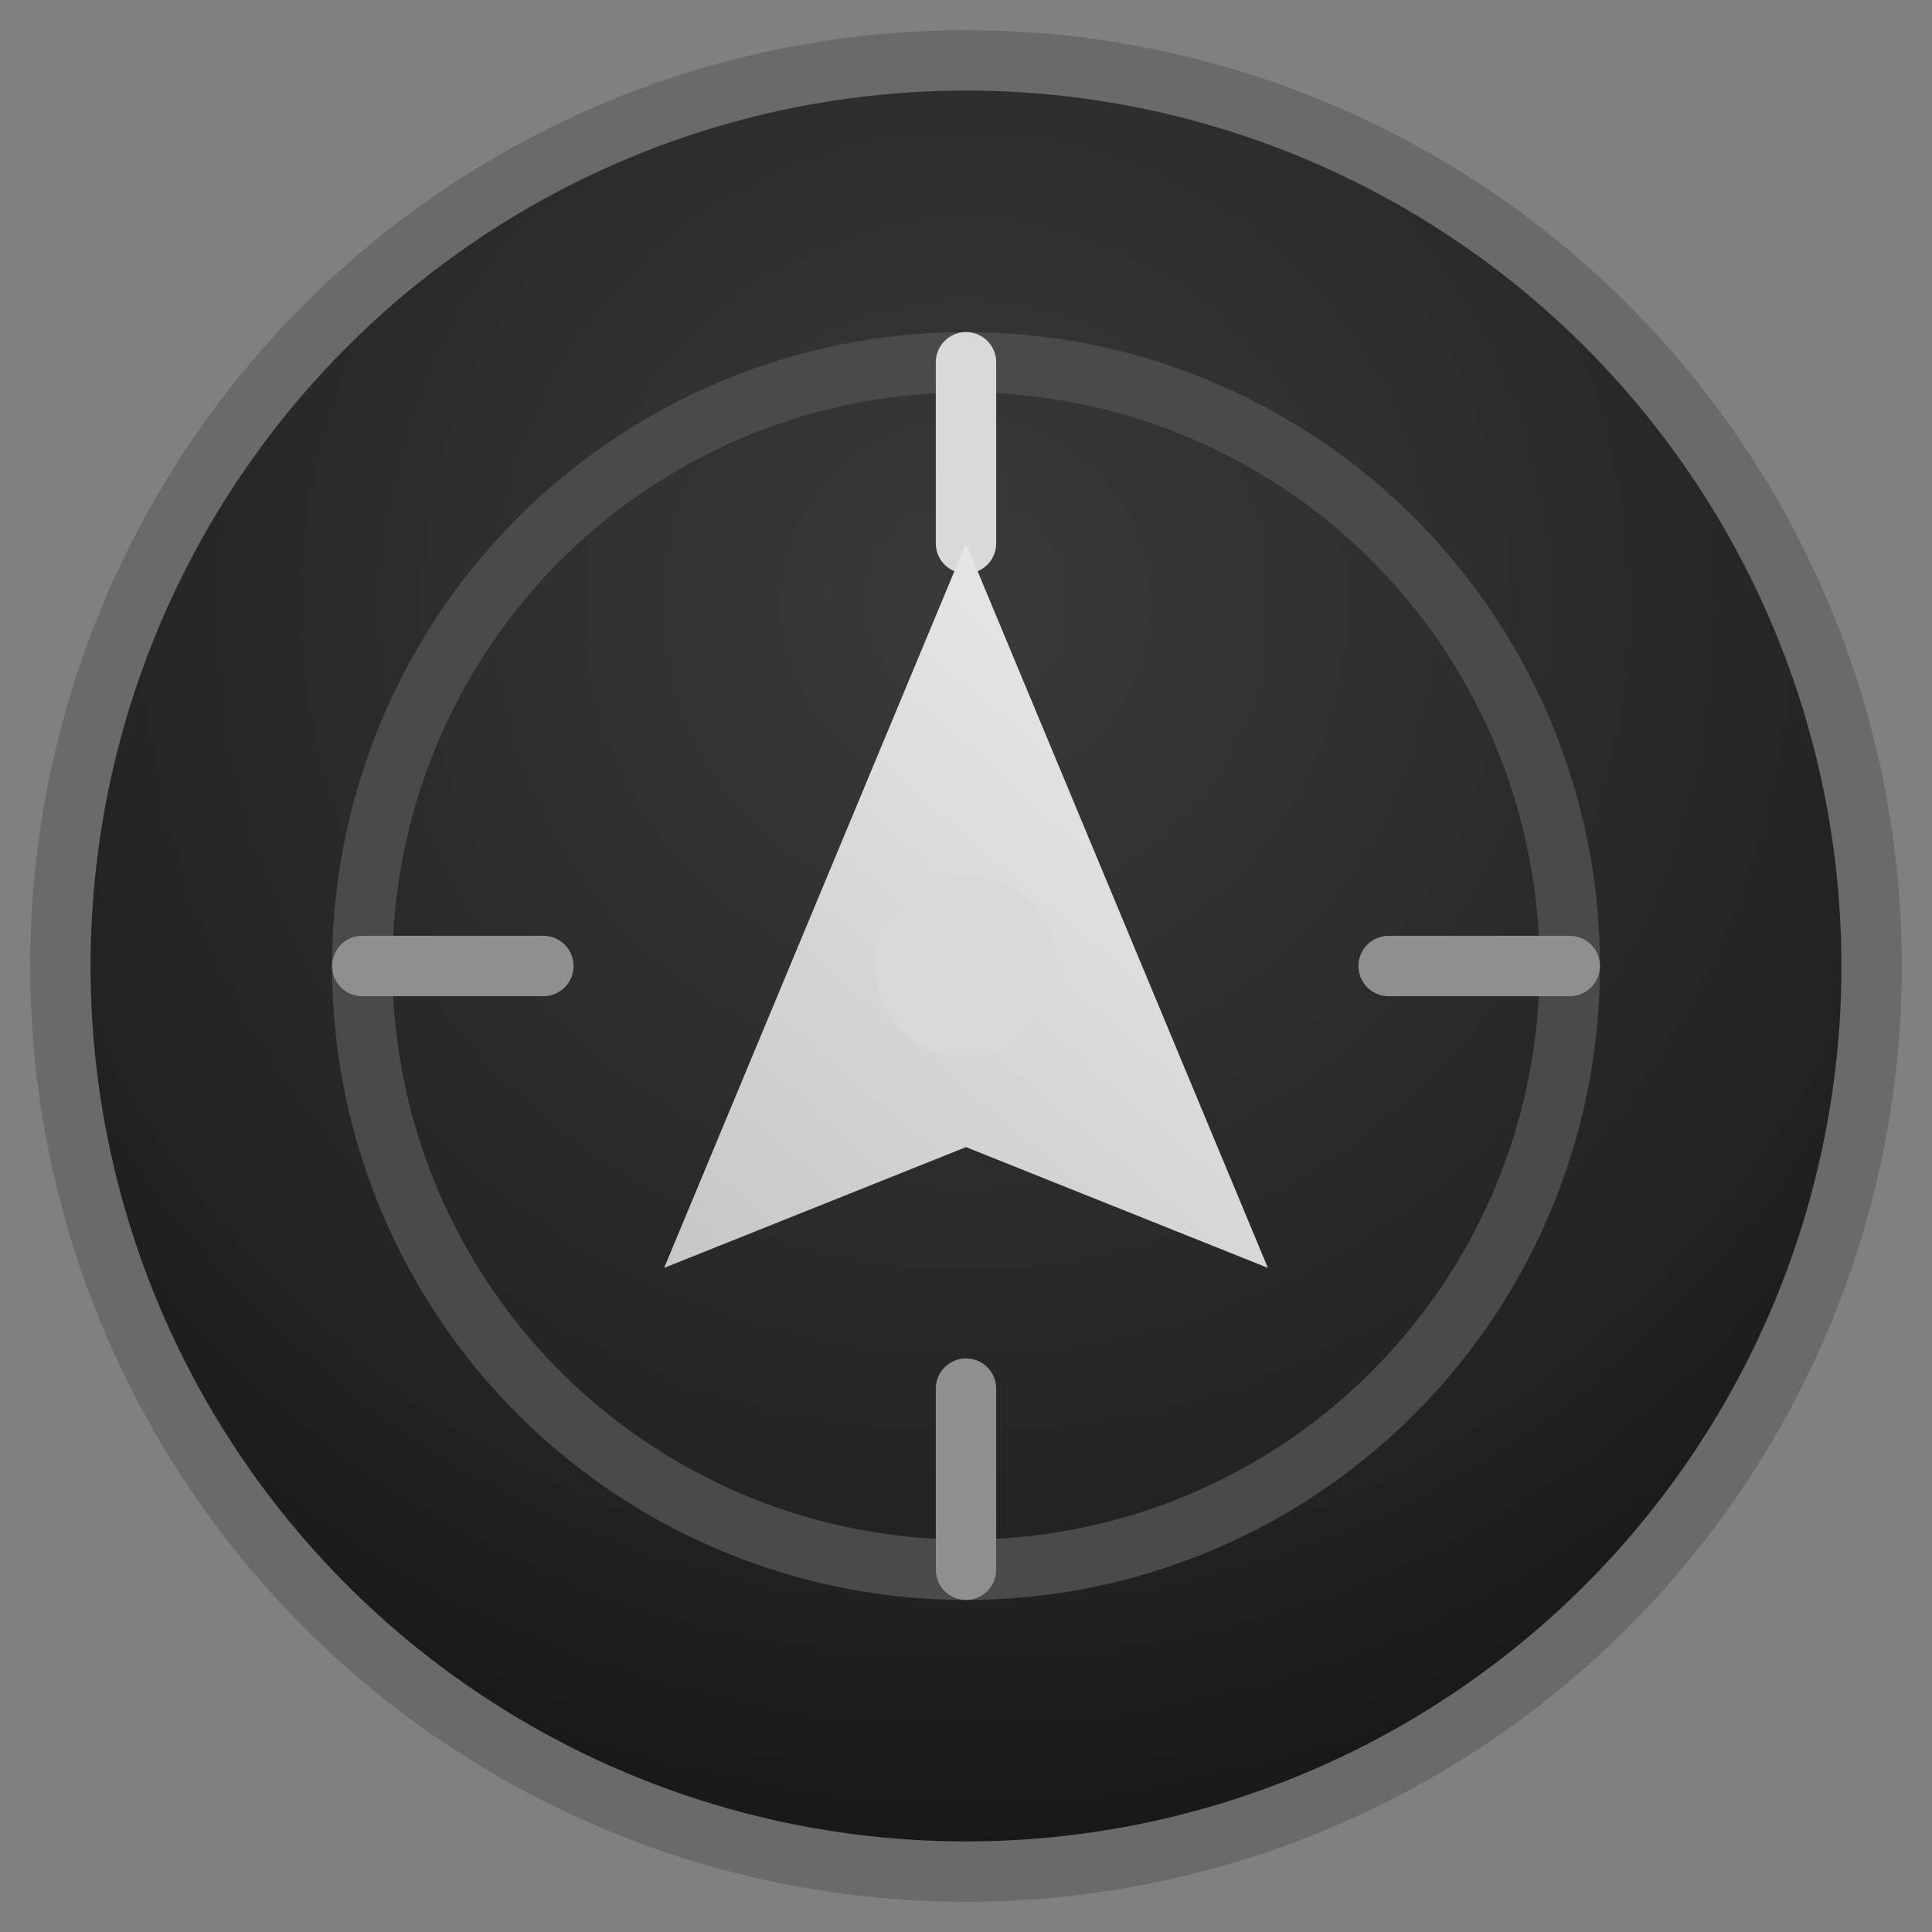 <svg xmlns="http://www.w3.org/2000/svg" viewBox="0 0 64 64">
  <rect x="0" y="0" width="64" height="64" fill="#808080" stroke="none"/>
  <defs>
    <radialGradient id="bg" cx="32" cy="20" r="44" gradientUnits="userSpaceOnUse">
      <stop offset="0" stop-color="#3a3a3a"/>
      <stop offset="0.7" stop-color="#232323"/>
      <stop offset="1" stop-color="#151515"/>
    </radialGradient>
    <linearGradient id="needle" x1="18" y1="46" x2="44" y2="16" gradientUnits="userSpaceOnUse">
      <stop offset="0" stop-color="#bfbfbf"/>
      <stop offset="1" stop-color="#f2f2f2"/>
    </linearGradient>
  </defs>
  <circle cx="32" cy="32" r="30" fill="url(#bg)" stroke="#6a6a6a" stroke-width="2"/>
  <circle cx="32" cy="32" r="20" fill="none" stroke="#4a4a4a" stroke-width="2"/>
  <path d="M32 12v6" stroke="#d9d9d9" stroke-width="2" stroke-linecap="round"/>
  <path d="M32 46v6" stroke="#8f8f8f" stroke-width="2" stroke-linecap="round"/>
  <path d="M12 32h6" stroke="#8f8f8f" stroke-width="2" stroke-linecap="round"/>
  <path d="M46 32h6" stroke="#8f8f8f" stroke-width="2" stroke-linecap="round"/>
  <path d="M32 18l10 24-10-4-10 4 10-24z" fill="url(#needle)"/>
  <circle cx="32" cy="32" r="3" fill="#d9d9d9"/>
</svg>
